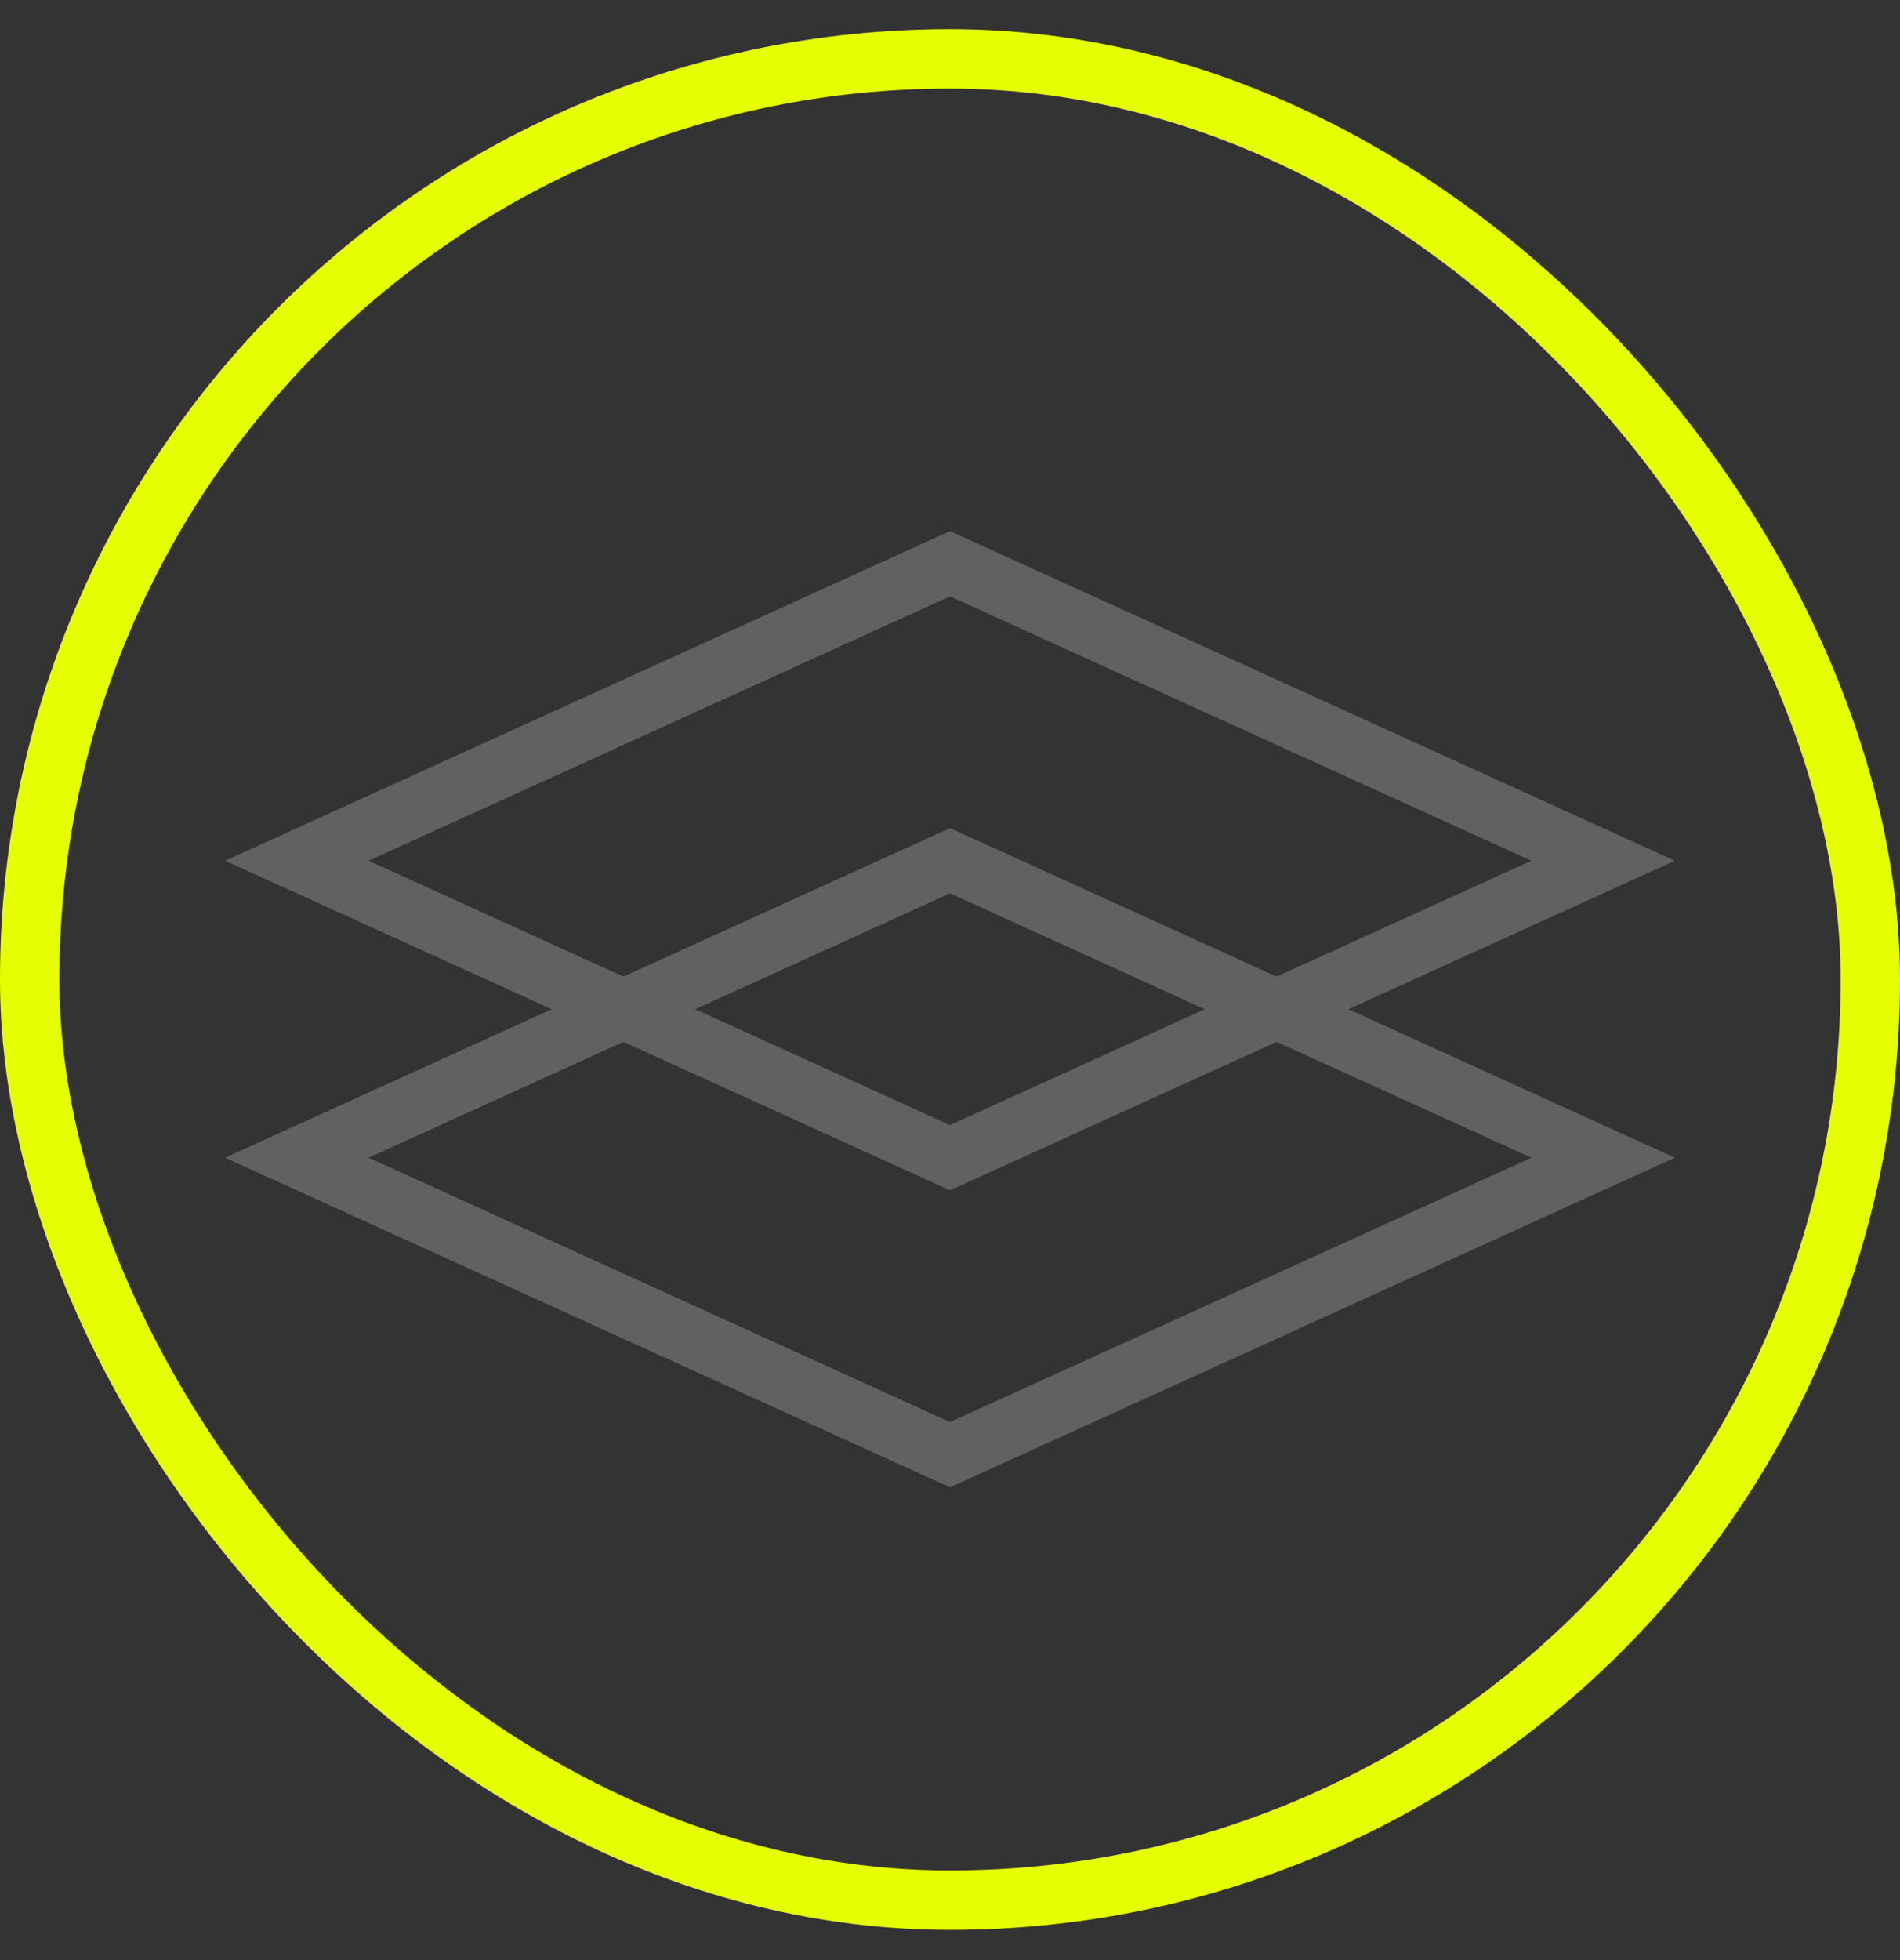 <svg width="32" height="33" viewBox="0 0 32 33" fill="none" xmlns="http://www.w3.org/2000/svg">
<rect x="0" y="0" width="32" height="33" fill="#333333" stroke="none"/>
<rect x="0.5" y="0.991" width="31" height="31" rx="15.5" stroke="#E6FF00"/>
<path d="M27 19.491L16 24.491L5 19.491L16 14.491L27 19.491Z" stroke="#626162" stroke-miterlimit="10"/>
<path d="M27 14.491L16 19.491L5 14.491L16 9.491L27 14.491Z" stroke="#626162" stroke-miterlimit="10"/>
</svg>
